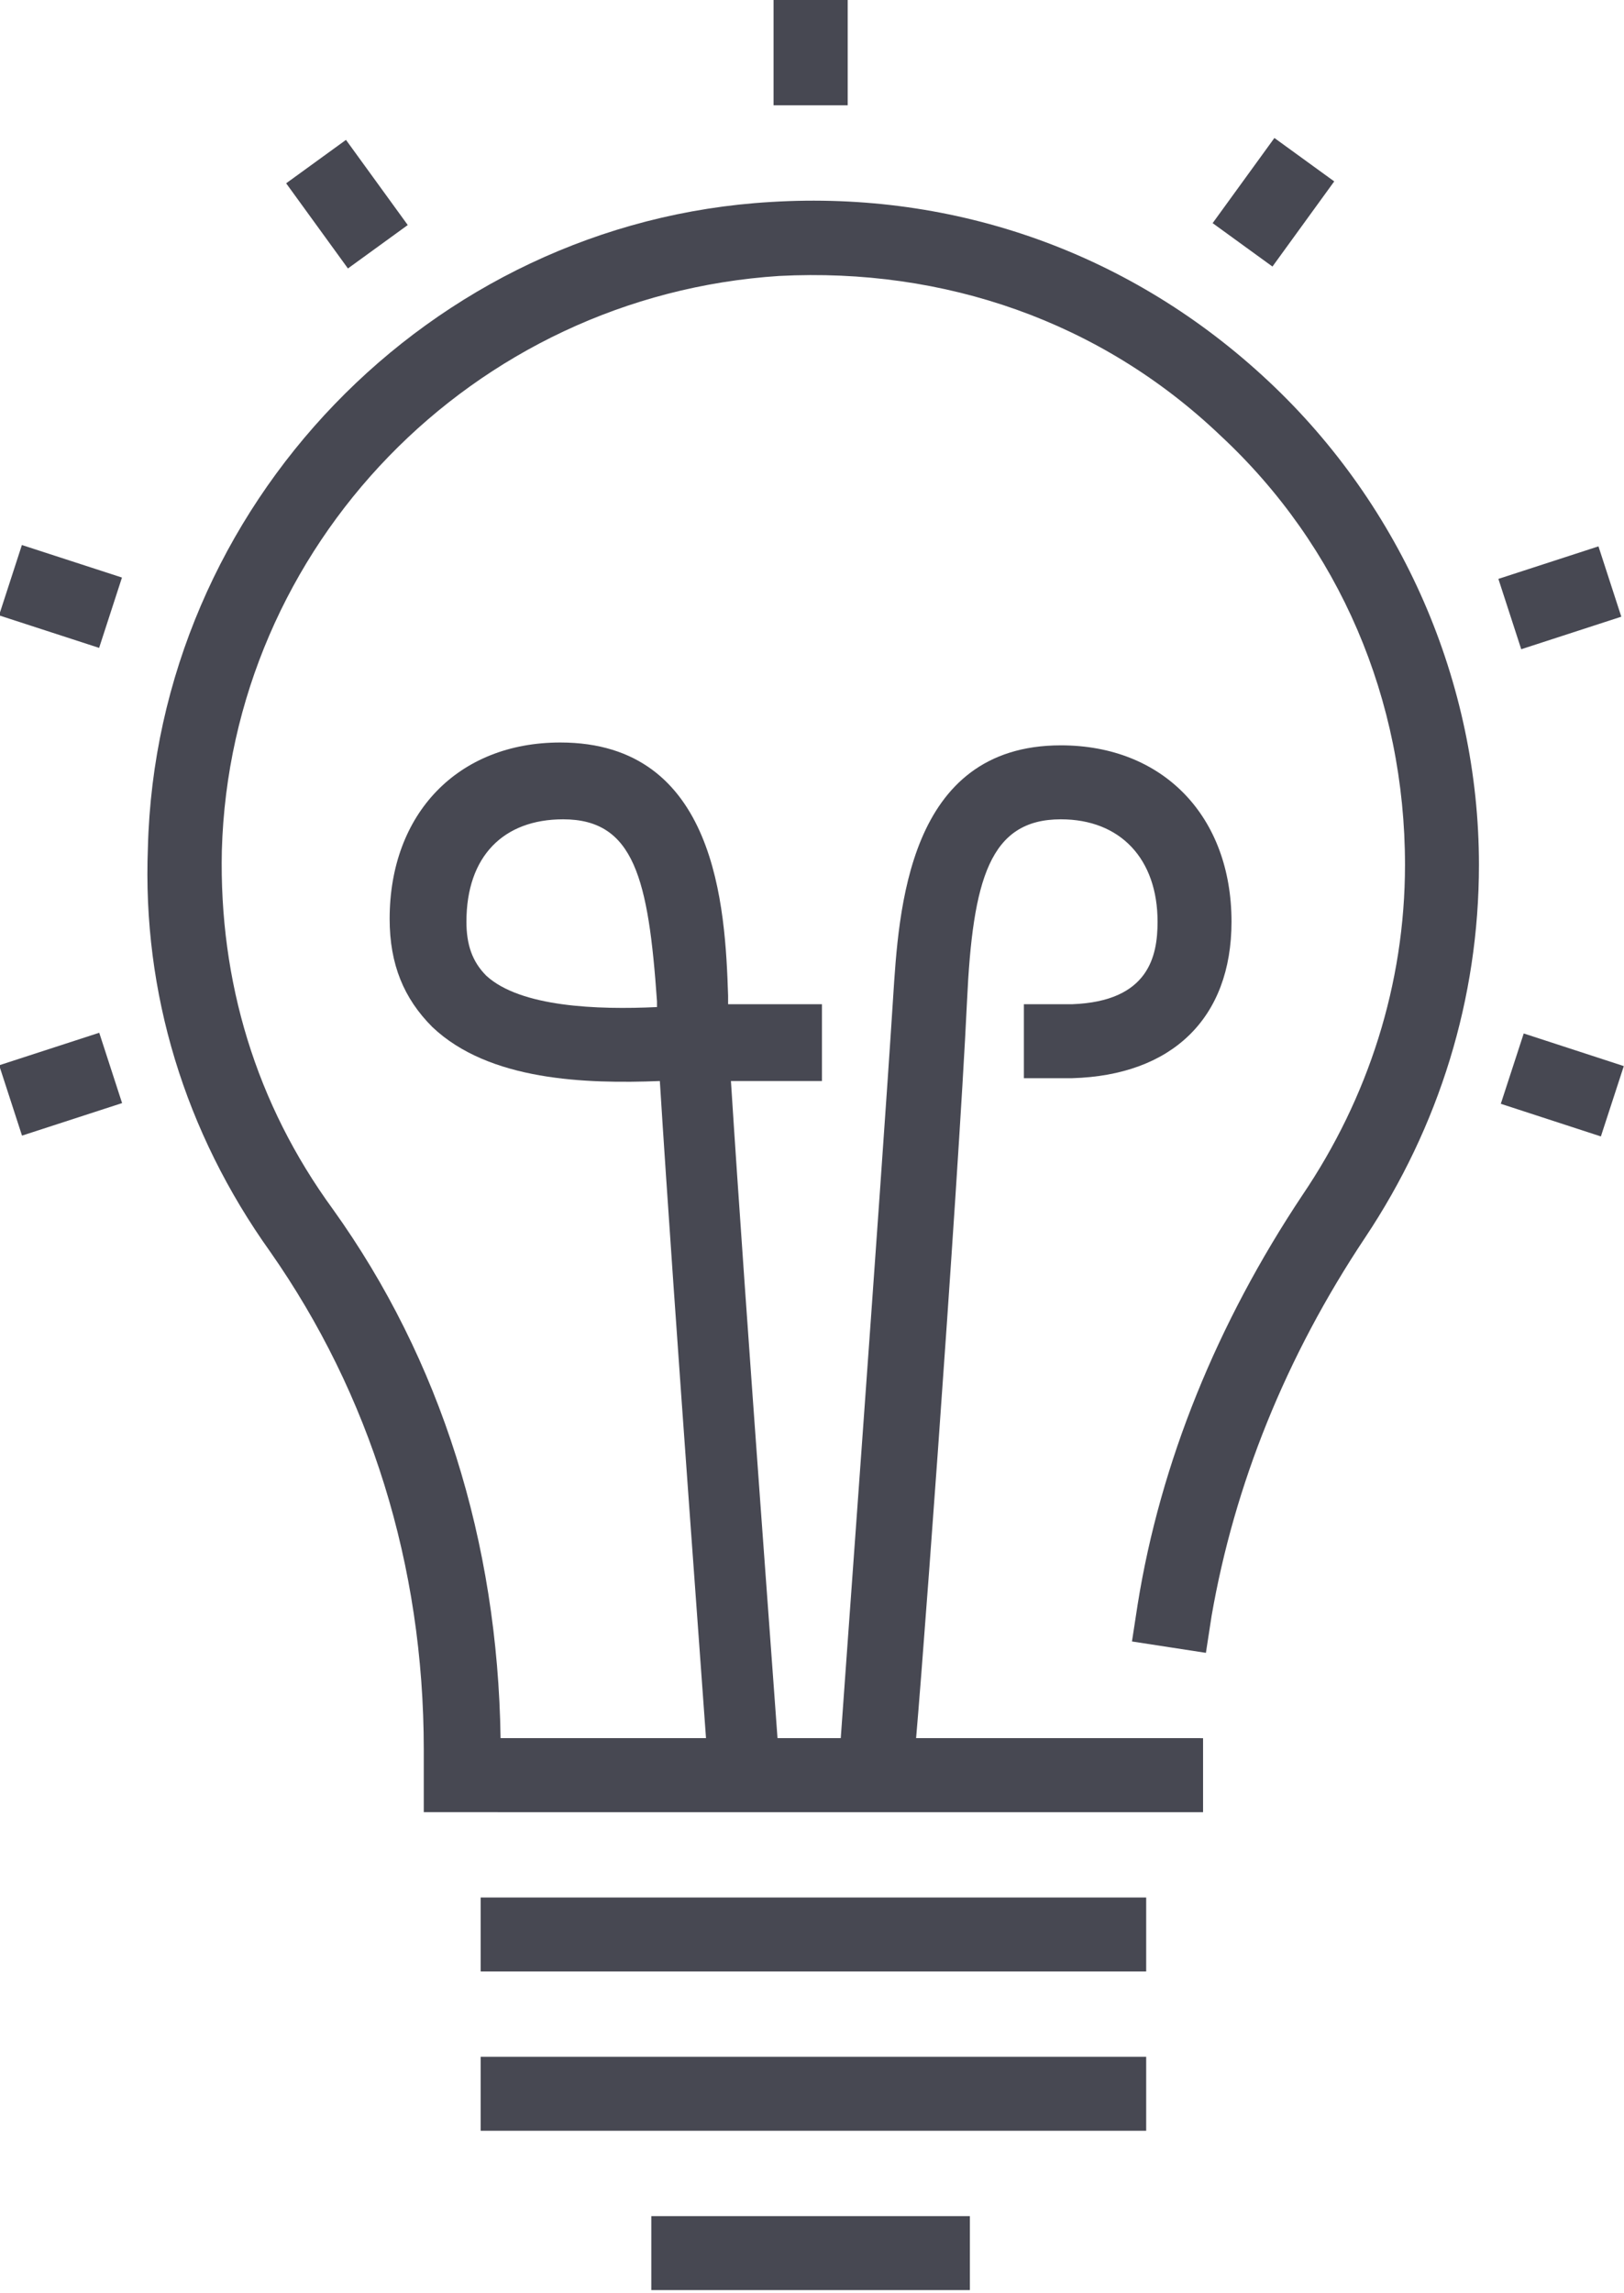 <?xml version="1.0" encoding="utf-8"?>
<!-- Generator: Adobe Illustrator 25.4.1, SVG Export Plug-In . SVG Version: 6.00 Build 0)  -->
<svg version="1.1" id="Layer_1" xmlns="http://www.w3.org/2000/svg" xmlns:xlink="http://www.w3.org/1999/xlink" x="0px" y="0px"
	 width="57.1px" height="80.6px" viewBox="0 0 57.1 80.6" style="enable-background:new 0 0 57.1 80.6;" xml:space="preserve">
<style type="text/css">
	.st0{fill:#474852;}
	.st1{clip-path:url(#SVGID_00000062874578861719825890000010192073035732874374_);}
	.st2{clip-path:url(#SVGID_00000071520750720255510670000010455898455661226409_);}
</style>
<g>
	<rect x="16.9" y="72.3" class="st0" width="23.4" height="2.6"/>
</g>
<g>
	<rect x="16.9" y="66.7" class="st0" width="23.4" height="2.6"/>
</g>
<g>
	<rect x="17.5" y="61.1" class="st0" width="24.8" height="2.6"/>
</g>
<g>
	<defs>
		<rect id="SVGID_1_" x="0" y="0" width="57.1" height="80.6"/>
	</defs>
	<clipPath id="SVGID_00000124141743369598054060000012219662870417914811_">
		<use xlink:href="#SVGID_1_"  style="overflow:visible;"/>
	</clipPath>
	<g style="clip-path:url(#SVGID_00000124141743369598054060000012219662870417914811_);">
		<rect x="22.9" y="77.9" class="st0" width="11.2" height="2.6"/>
	</g>
	<g style="clip-path:url(#SVGID_00000124141743369598054060000012219662870417914811_);">
		<path class="st0" d="M42.2,63.7H14.9v-2.2C14.9,55,13,49,9.5,44c-3-4.2-4.5-9.1-4.3-14.2c0.3-12,9.9-22,21.9-22.7
			c6.5-0.4,12.7,1.8,17.5,6.3c4.7,4.4,7.4,10.6,7.4,17c0,4.7-1.4,9.2-4,13.1c-2.8,4.2-4.6,8.7-5.4,13.3l-0.2,1.3l-2.6-0.4l0.2-1.3
			c0.8-5,2.8-9.9,5.8-14.4c2.3-3.4,3.6-7.4,3.6-11.6c0-5.8-2.3-11.2-6.5-15.1c-4.2-4-9.7-5.9-15.5-5.6C16.6,10.4,8.1,19.2,7.8,29.9
			c-0.1,4.6,1.2,8.9,3.9,12.6c3.8,5.3,5.8,11.7,5.9,18.6h24.6V63.7z"/>
	</g>
	<g style="clip-path:url(#SVGID_00000124141743369598054060000012219662870417914811_);">
		<path class="st0" d="M25,63.5l-0.1-1.3c0-0.2-1.2-16.2-1.7-24.2c-2.6,0.1-6,0-8-1.9c-1-1-1.5-2.2-1.5-3.8c0-3.7,2.4-6.2,6-6.2
			c5.5,0,5.8,5.8,5.9,8.9c0,0.1,0,0.2,0,0.3h3.3V38h-3.2c0.5,7.9,1.7,23.8,1.7,24l0.1,1.3L25,63.5z M19.8,28.8
			c-2.1,0-3.4,1.3-3.4,3.6c0,0.8,0.2,1.4,0.7,1.9c1.2,1.1,3.9,1.2,6,1.1c0-0.1,0-0.1,0-0.2C22.8,30.9,22.3,28.8,19.8,28.8z"/>
	</g>
	<g style="clip-path:url(#SVGID_00000124141743369598054060000012219662870417914811_);">
		<path class="st0" d="M32,63.5l-2.6-0.2l0.1-1.3c0-0.2,1.5-20.6,1.9-26.9c0.2-3.1,0.5-8.9,5.9-8.9c3.6,0,6,2.5,6,6.2
			c0,3.4-2.1,5.4-5.6,5.5l-1.7,0v-2.6h1.7c2.7-0.1,3-1.7,3-2.9c0-2.2-1.3-3.6-3.4-3.6c-2.5,0-3.1,2.1-3.3,6.4
			c-0.3,6.4-1.8,26.8-1.9,27L32,63.5z"/>
	</g>
	<g style="clip-path:url(#SVGID_00000124141743369598054060000012219662870417914811_);">
		<rect x="27.2" y="0" class="st0" width="2.6" height="3.7"/>
	</g>
	<g style="clip-path:url(#SVGID_00000124141743369598054060000012219662870417914811_);">
		<rect x="27.2" y="0" class="st0" width="2.6" height="3.7"/>
	</g>
</g>
<g>
	<rect x="10.9" y="5.3" transform="matrix(0.809 -0.587 0.587 0.809 -1.868 8.554)" class="st0" width="2.6" height="3.7"/>
</g>
<g>
	<defs>
		<rect id="SVGID_00000024707145097722093960000010101852804151088009_" x="0" y="0" width="57.1" height="80.6"/>
	</defs>
	<clipPath id="SVGID_00000052063817287012185690000003277570443573578895_">
		<use xlink:href="#SVGID_00000024707145097722093960000010101852804151088009_"  style="overflow:visible;"/>
	</clipPath>
	<g style="clip-path:url(#SVGID_00000052063817287012185690000003277570443573578895_);">
		<rect x="0.9" y="19.1" transform="matrix(0.309 -0.951 0.951 0.309 -18.476 16.585)" class="st0" width="2.6" height="3.7"/>
	</g>
	<g style="clip-path:url(#SVGID_00000052063817287012185690000003277570443573578895_);">
		<rect x="53.6" y="36.3" transform="matrix(0.31 -0.951 0.951 0.31 1.631 78.521)" class="st0" width="2.6" height="3.7"/>
	</g>
	<g style="clip-path:url(#SVGID_00000052063817287012185690000003277570443573578895_);">
		<rect x="0.3" y="36.8" transform="matrix(0.951 -0.309 0.309 0.951 -11.686 2.542)" class="st0" width="3.7" height="2.6"/>
	</g>
	<g style="clip-path:url(#SVGID_00000052063817287012185690000003277570443573578895_);">
		<rect x="53" y="19.7" transform="matrix(0.951 -0.309 0.309 0.951 -3.807 17.991)" class="st0" width="3.7" height="2.6"/>
	</g>
</g>
<g>
	<rect x="43" y="5.8" transform="matrix(0.587 -0.809 0.809 0.587 12.703 39.226)" class="st0" width="3.7" height="2.6"/>
</g>
</svg>
